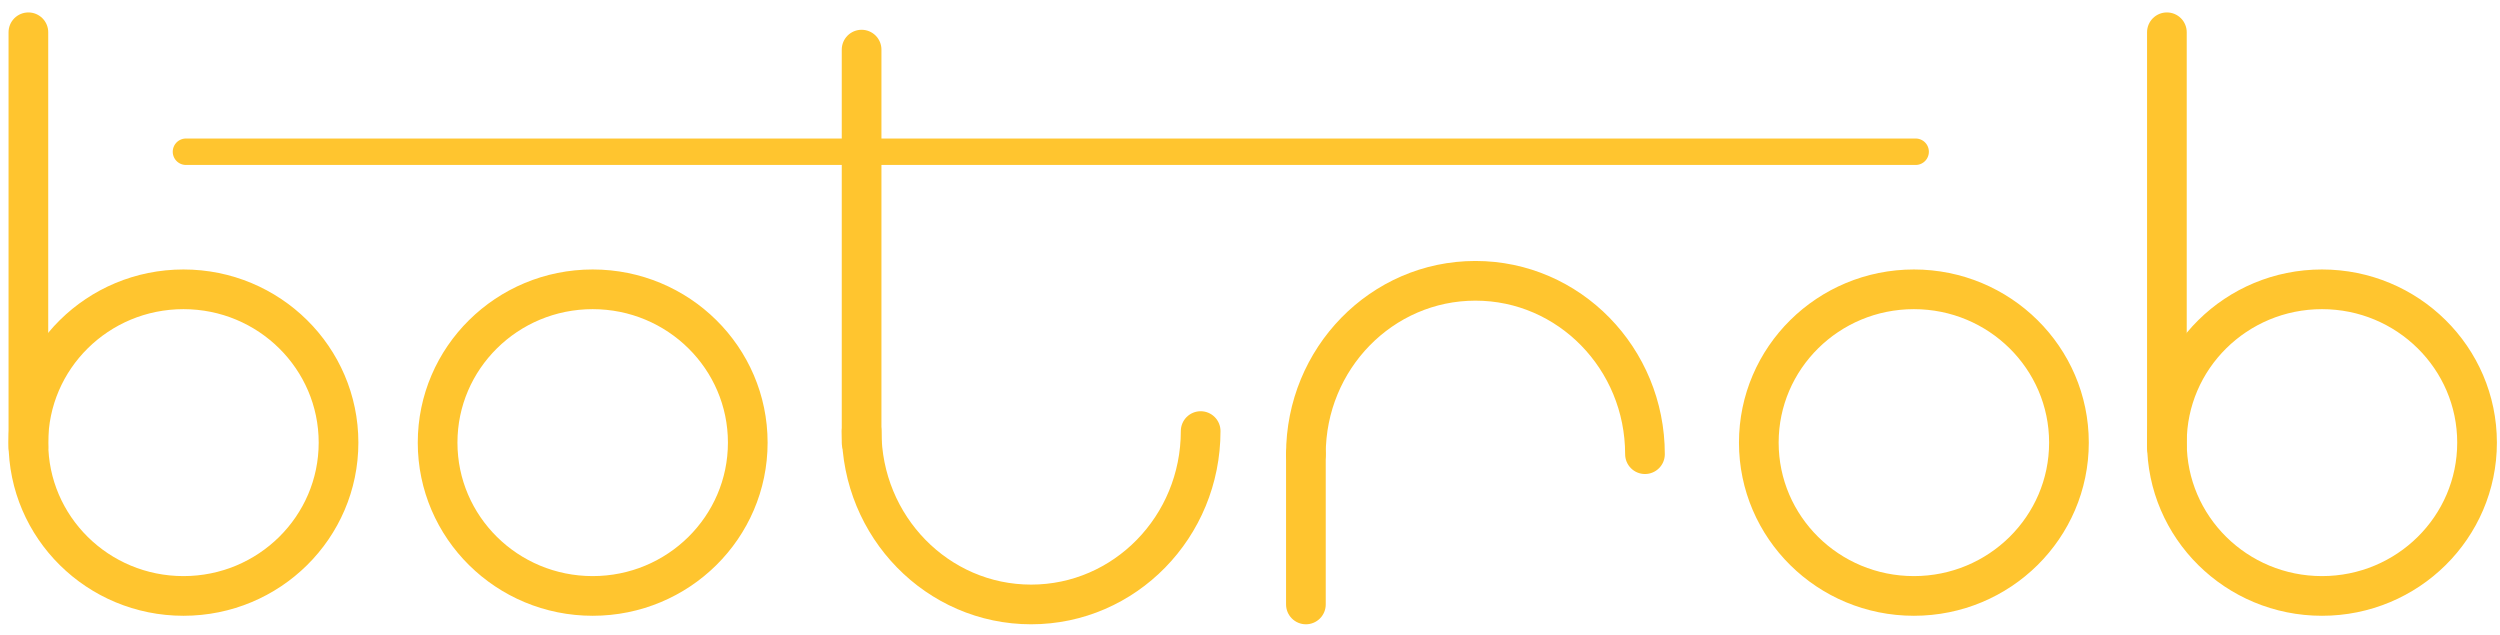<svg width="189" height="48" viewBox="0 0 189 48" fill="none" xmlns="http://www.w3.org/2000/svg">
<path d="M25.593 33.462C25.593 39.863 20.345 45.053 13.87 45.053C7.395 45.053 2.146 39.863 2.146 33.462C2.146 27.061 7.395 21.872 13.87 21.872C20.345 21.872 25.593 27.061 25.593 33.462Z" stroke="#FFC52F" stroke-width="3"/>
<path d="M2.146 2.44V33.8" stroke="#FFC52F" stroke-width="3" stroke-linecap="round"/>
<path d="M187.265 33.462C187.265 39.863 182.017 45.053 175.542 45.053C169.067 45.053 163.817 39.863 163.817 33.462C163.817 27.061 169.067 21.872 175.542 21.872C182.017 21.872 187.265 27.061 187.265 33.462Z" stroke="#FFC52F" stroke-width="3"/>
<path d="M163.817 2.44V33.8" stroke="#FFC52F" stroke-width="3" stroke-linecap="round"/>
<path d="M56.531 33.462C56.531 39.863 51.282 45.053 44.807 45.053C38.332 45.053 33.083 39.863 33.083 33.462C33.083 27.061 38.332 21.872 44.807 21.872C51.282 21.872 56.531 27.061 56.531 33.462Z" stroke="#FFC52F" stroke-width="3"/>
<path d="M156.413 33.462C156.413 39.863 151.165 45.053 144.69 45.053C138.215 45.053 132.966 39.863 132.966 33.462C132.966 27.061 138.215 21.872 144.69 21.872C151.165 21.872 156.413 27.061 156.413 33.462Z" stroke="#FFC52F" stroke-width="3"/>
<path d="M90.77 32.589C90.77 39.828 85.032 45.696 77.954 45.696C70.875 45.696 65.137 39.828 65.137 32.589" stroke="#FFC52F" stroke-width="3" stroke-linecap="round"/>
<path d="M65.137 3.751V33.462" stroke="#FFC52F" stroke-width="3" stroke-linecap="round"/>
<path d="M124.36 34.336C124.36 27.097 118.621 21.229 111.542 21.229C104.464 21.229 98.726 27.097 98.726 34.336" stroke="#FFC52F" stroke-width="3" stroke-linecap="round"/>
<path d="M98.726 45.696V34.336" stroke="#FFC52F" stroke-width="3" stroke-linecap="round"/>
<path d="M14.059 11.471L144.823 11.471" stroke="#FFC52F" stroke-width="2" stroke-linecap="round"/>
</svg>
